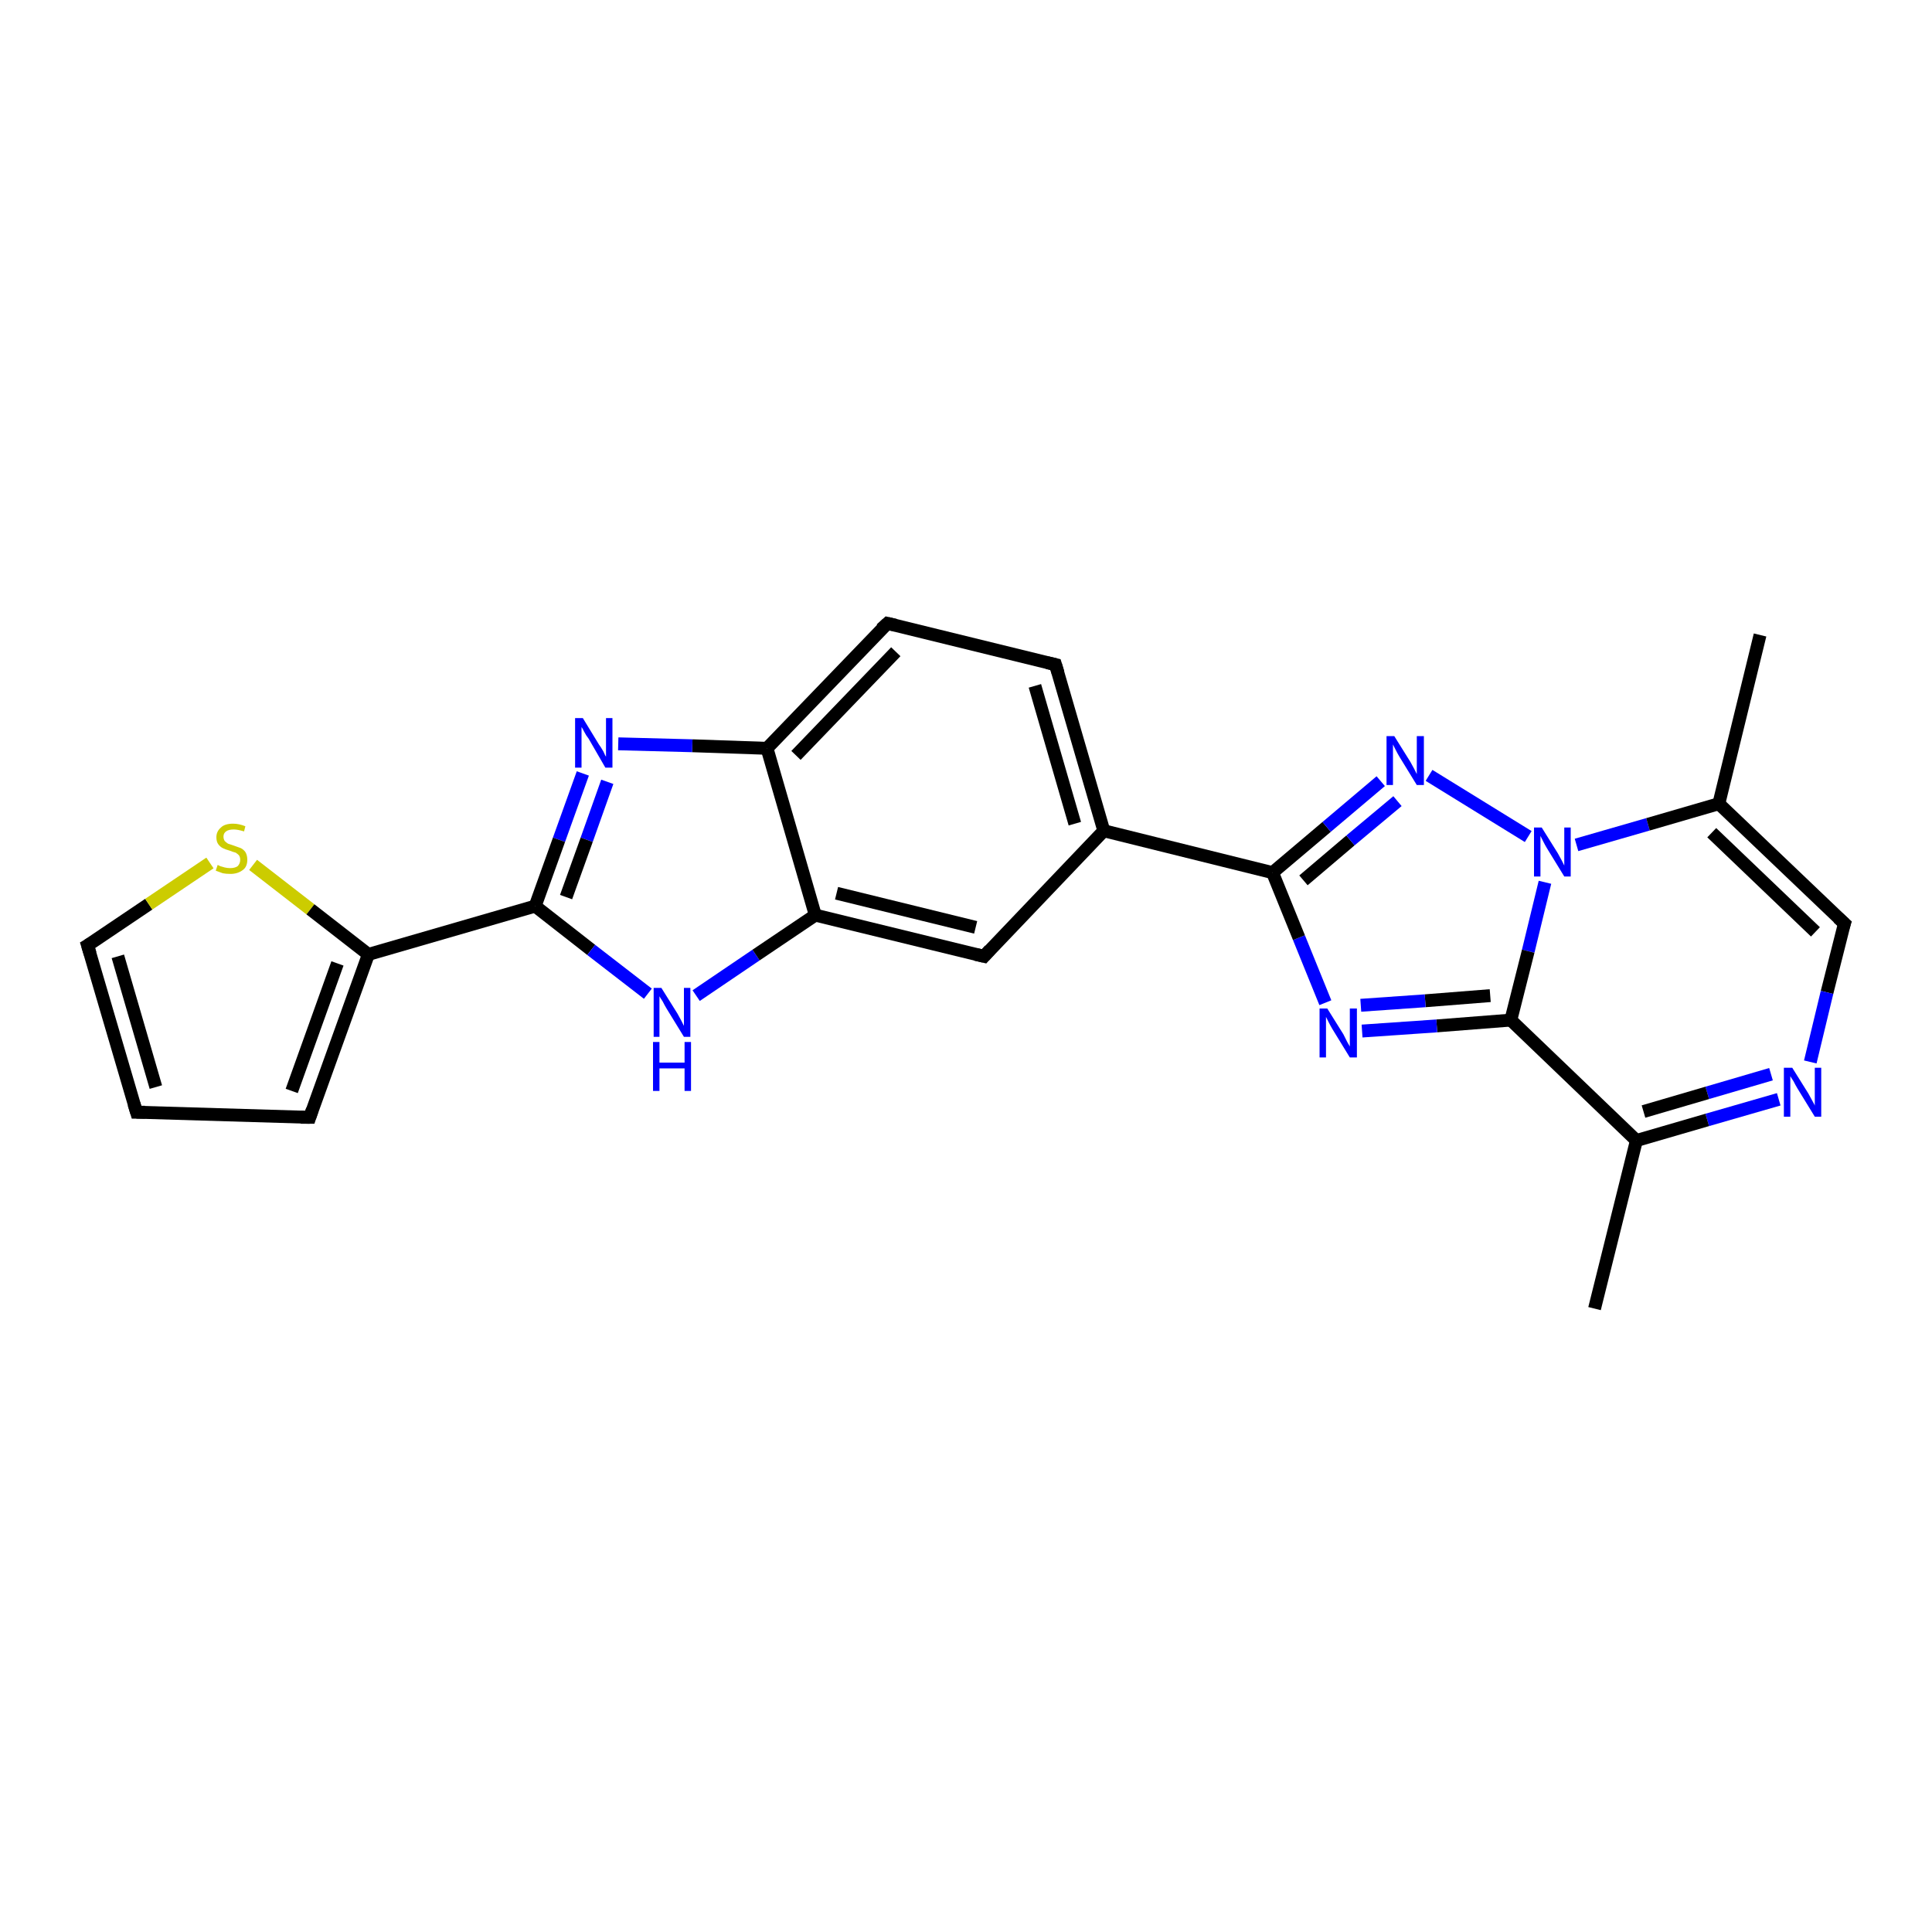 <?xml version='1.0' encoding='iso-8859-1'?>
<svg version='1.1' baseProfile='full'
              xmlns='http://www.w3.org/2000/svg'
                      xmlns:rdkit='http://www.rdkit.org/xml'
                      xmlns:xlink='http://www.w3.org/1999/xlink'
                  xml:space='preserve'
width='300px' height='300px' viewBox='0 0 300 300'>
<!-- END OF HEADER -->
<rect style='opacity:1.0;fill:#FFFFFF;stroke:none' width='300.0' height='300.0' x='0.0' y='0.0'> </rect>
<path class='bond-0 atom-0 atom-1' d='M 273.3,98.6 L 266.9,124.8' style='fill:none;fill-rule:evenodd;stroke:#000000;stroke-width:2.0px;stroke-linecap:butt;stroke-linejoin:miter;stroke-opacity:1' />
<path class='bond-1 atom-1 atom-2' d='M 266.9,124.8 L 286.4,143.4' style='fill:none;fill-rule:evenodd;stroke:#000000;stroke-width:2.0px;stroke-linecap:butt;stroke-linejoin:miter;stroke-opacity:1' />
<path class='bond-1 atom-1 atom-2' d='M 265.8,129.3 L 281.9,144.7' style='fill:none;fill-rule:evenodd;stroke:#000000;stroke-width:2.0px;stroke-linecap:butt;stroke-linejoin:miter;stroke-opacity:1' />
<path class='bond-2 atom-2 atom-3' d='M 286.4,143.4 L 283.7,154.1' style='fill:none;fill-rule:evenodd;stroke:#000000;stroke-width:2.0px;stroke-linecap:butt;stroke-linejoin:miter;stroke-opacity:1' />
<path class='bond-2 atom-2 atom-3' d='M 283.7,154.1 L 281.1,164.9' style='fill:none;fill-rule:evenodd;stroke:#0000FF;stroke-width:2.0px;stroke-linecap:butt;stroke-linejoin:miter;stroke-opacity:1' />
<path class='bond-3 atom-3 atom-4' d='M 276.2,170.7 L 265.1,173.9' style='fill:none;fill-rule:evenodd;stroke:#0000FF;stroke-width:2.0px;stroke-linecap:butt;stroke-linejoin:miter;stroke-opacity:1' />
<path class='bond-3 atom-3 atom-4' d='M 265.1,173.9 L 254.1,177.1' style='fill:none;fill-rule:evenodd;stroke:#000000;stroke-width:2.0px;stroke-linecap:butt;stroke-linejoin:miter;stroke-opacity:1' />
<path class='bond-3 atom-3 atom-4' d='M 275.0,166.8 L 265.1,169.7' style='fill:none;fill-rule:evenodd;stroke:#0000FF;stroke-width:2.0px;stroke-linecap:butt;stroke-linejoin:miter;stroke-opacity:1' />
<path class='bond-3 atom-3 atom-4' d='M 265.1,169.7 L 255.2,172.6' style='fill:none;fill-rule:evenodd;stroke:#000000;stroke-width:2.0px;stroke-linecap:butt;stroke-linejoin:miter;stroke-opacity:1' />
<path class='bond-4 atom-4 atom-5' d='M 254.1,177.1 L 247.6,203.2' style='fill:none;fill-rule:evenodd;stroke:#000000;stroke-width:2.0px;stroke-linecap:butt;stroke-linejoin:miter;stroke-opacity:1' />
<path class='bond-5 atom-4 atom-6' d='M 254.1,177.1 L 234.6,158.4' style='fill:none;fill-rule:evenodd;stroke:#000000;stroke-width:2.0px;stroke-linecap:butt;stroke-linejoin:miter;stroke-opacity:1' />
<path class='bond-6 atom-6 atom-7' d='M 234.6,158.4 L 223.1,159.3' style='fill:none;fill-rule:evenodd;stroke:#000000;stroke-width:2.0px;stroke-linecap:butt;stroke-linejoin:miter;stroke-opacity:1' />
<path class='bond-6 atom-6 atom-7' d='M 223.1,159.3 L 211.5,160.1' style='fill:none;fill-rule:evenodd;stroke:#0000FF;stroke-width:2.0px;stroke-linecap:butt;stroke-linejoin:miter;stroke-opacity:1' />
<path class='bond-6 atom-6 atom-7' d='M 231.4,154.6 L 221.3,155.4' style='fill:none;fill-rule:evenodd;stroke:#000000;stroke-width:2.0px;stroke-linecap:butt;stroke-linejoin:miter;stroke-opacity:1' />
<path class='bond-6 atom-6 atom-7' d='M 221.3,155.4 L 211.3,156.1' style='fill:none;fill-rule:evenodd;stroke:#0000FF;stroke-width:2.0px;stroke-linecap:butt;stroke-linejoin:miter;stroke-opacity:1' />
<path class='bond-7 atom-7 atom-8' d='M 205.8,155.7 L 201.7,145.6' style='fill:none;fill-rule:evenodd;stroke:#0000FF;stroke-width:2.0px;stroke-linecap:butt;stroke-linejoin:miter;stroke-opacity:1' />
<path class='bond-7 atom-7 atom-8' d='M 201.7,145.6 L 197.6,135.5' style='fill:none;fill-rule:evenodd;stroke:#000000;stroke-width:2.0px;stroke-linecap:butt;stroke-linejoin:miter;stroke-opacity:1' />
<path class='bond-8 atom-8 atom-9' d='M 197.6,135.5 L 206.0,128.4' style='fill:none;fill-rule:evenodd;stroke:#000000;stroke-width:2.0px;stroke-linecap:butt;stroke-linejoin:miter;stroke-opacity:1' />
<path class='bond-8 atom-8 atom-9' d='M 206.0,128.4 L 214.4,121.3' style='fill:none;fill-rule:evenodd;stroke:#0000FF;stroke-width:2.0px;stroke-linecap:butt;stroke-linejoin:miter;stroke-opacity:1' />
<path class='bond-8 atom-8 atom-9' d='M 202.4,136.7 L 209.7,130.5' style='fill:none;fill-rule:evenodd;stroke:#000000;stroke-width:2.0px;stroke-linecap:butt;stroke-linejoin:miter;stroke-opacity:1' />
<path class='bond-8 atom-8 atom-9' d='M 209.7,130.5 L 217.0,124.4' style='fill:none;fill-rule:evenodd;stroke:#0000FF;stroke-width:2.0px;stroke-linecap:butt;stroke-linejoin:miter;stroke-opacity:1' />
<path class='bond-9 atom-9 atom-10' d='M 221.9,120.4 L 237.3,129.9' style='fill:none;fill-rule:evenodd;stroke:#0000FF;stroke-width:2.0px;stroke-linecap:butt;stroke-linejoin:miter;stroke-opacity:1' />
<path class='bond-10 atom-8 atom-11' d='M 197.6,135.5 L 171.4,129.0' style='fill:none;fill-rule:evenodd;stroke:#000000;stroke-width:2.0px;stroke-linecap:butt;stroke-linejoin:miter;stroke-opacity:1' />
<path class='bond-11 atom-11 atom-12' d='M 171.4,129.0 L 163.9,103.2' style='fill:none;fill-rule:evenodd;stroke:#000000;stroke-width:2.0px;stroke-linecap:butt;stroke-linejoin:miter;stroke-opacity:1' />
<path class='bond-11 atom-11 atom-12' d='M 166.9,127.9 L 160.7,106.5' style='fill:none;fill-rule:evenodd;stroke:#000000;stroke-width:2.0px;stroke-linecap:butt;stroke-linejoin:miter;stroke-opacity:1' />
<path class='bond-12 atom-12 atom-13' d='M 163.9,103.2 L 137.8,96.8' style='fill:none;fill-rule:evenodd;stroke:#000000;stroke-width:2.0px;stroke-linecap:butt;stroke-linejoin:miter;stroke-opacity:1' />
<path class='bond-13 atom-13 atom-14' d='M 137.8,96.8 L 119.1,116.2' style='fill:none;fill-rule:evenodd;stroke:#000000;stroke-width:2.0px;stroke-linecap:butt;stroke-linejoin:miter;stroke-opacity:1' />
<path class='bond-13 atom-13 atom-14' d='M 139.1,101.2 L 123.6,117.3' style='fill:none;fill-rule:evenodd;stroke:#000000;stroke-width:2.0px;stroke-linecap:butt;stroke-linejoin:miter;stroke-opacity:1' />
<path class='bond-14 atom-14 atom-15' d='M 119.1,116.2 L 107.5,115.8' style='fill:none;fill-rule:evenodd;stroke:#000000;stroke-width:2.0px;stroke-linecap:butt;stroke-linejoin:miter;stroke-opacity:1' />
<path class='bond-14 atom-14 atom-15' d='M 107.5,115.8 L 96.0,115.5' style='fill:none;fill-rule:evenodd;stroke:#0000FF;stroke-width:2.0px;stroke-linecap:butt;stroke-linejoin:miter;stroke-opacity:1' />
<path class='bond-15 atom-15 atom-16' d='M 90.5,120.1 L 86.8,130.4' style='fill:none;fill-rule:evenodd;stroke:#0000FF;stroke-width:2.0px;stroke-linecap:butt;stroke-linejoin:miter;stroke-opacity:1' />
<path class='bond-15 atom-15 atom-16' d='M 86.8,130.4 L 83.1,140.7' style='fill:none;fill-rule:evenodd;stroke:#000000;stroke-width:2.0px;stroke-linecap:butt;stroke-linejoin:miter;stroke-opacity:1' />
<path class='bond-15 atom-15 atom-16' d='M 94.3,121.4 L 91.1,130.4' style='fill:none;fill-rule:evenodd;stroke:#0000FF;stroke-width:2.0px;stroke-linecap:butt;stroke-linejoin:miter;stroke-opacity:1' />
<path class='bond-15 atom-15 atom-16' d='M 91.1,130.4 L 87.9,139.3' style='fill:none;fill-rule:evenodd;stroke:#000000;stroke-width:2.0px;stroke-linecap:butt;stroke-linejoin:miter;stroke-opacity:1' />
<path class='bond-16 atom-16 atom-17' d='M 83.1,140.7 L 91.8,147.5' style='fill:none;fill-rule:evenodd;stroke:#000000;stroke-width:2.0px;stroke-linecap:butt;stroke-linejoin:miter;stroke-opacity:1' />
<path class='bond-16 atom-16 atom-17' d='M 91.8,147.5 L 100.6,154.3' style='fill:none;fill-rule:evenodd;stroke:#0000FF;stroke-width:2.0px;stroke-linecap:butt;stroke-linejoin:miter;stroke-opacity:1' />
<path class='bond-17 atom-17 atom-18' d='M 108.1,154.6 L 117.4,148.3' style='fill:none;fill-rule:evenodd;stroke:#0000FF;stroke-width:2.0px;stroke-linecap:butt;stroke-linejoin:miter;stroke-opacity:1' />
<path class='bond-17 atom-17 atom-18' d='M 117.4,148.3 L 126.6,142.1' style='fill:none;fill-rule:evenodd;stroke:#000000;stroke-width:2.0px;stroke-linecap:butt;stroke-linejoin:miter;stroke-opacity:1' />
<path class='bond-18 atom-18 atom-19' d='M 126.6,142.1 L 152.8,148.5' style='fill:none;fill-rule:evenodd;stroke:#000000;stroke-width:2.0px;stroke-linecap:butt;stroke-linejoin:miter;stroke-opacity:1' />
<path class='bond-18 atom-18 atom-19' d='M 129.9,138.7 L 151.5,144.0' style='fill:none;fill-rule:evenodd;stroke:#000000;stroke-width:2.0px;stroke-linecap:butt;stroke-linejoin:miter;stroke-opacity:1' />
<path class='bond-19 atom-16 atom-20' d='M 83.1,140.7 L 57.2,148.2' style='fill:none;fill-rule:evenodd;stroke:#000000;stroke-width:2.0px;stroke-linecap:butt;stroke-linejoin:miter;stroke-opacity:1' />
<path class='bond-20 atom-20 atom-21' d='M 57.2,148.2 L 48.1,173.5' style='fill:none;fill-rule:evenodd;stroke:#000000;stroke-width:2.0px;stroke-linecap:butt;stroke-linejoin:miter;stroke-opacity:1' />
<path class='bond-20 atom-20 atom-21' d='M 52.4,149.6 L 45.3,169.4' style='fill:none;fill-rule:evenodd;stroke:#000000;stroke-width:2.0px;stroke-linecap:butt;stroke-linejoin:miter;stroke-opacity:1' />
<path class='bond-21 atom-21 atom-22' d='M 48.1,173.5 L 21.2,172.7' style='fill:none;fill-rule:evenodd;stroke:#000000;stroke-width:2.0px;stroke-linecap:butt;stroke-linejoin:miter;stroke-opacity:1' />
<path class='bond-22 atom-22 atom-23' d='M 21.2,172.7 L 13.6,146.8' style='fill:none;fill-rule:evenodd;stroke:#000000;stroke-width:2.0px;stroke-linecap:butt;stroke-linejoin:miter;stroke-opacity:1' />
<path class='bond-22 atom-22 atom-23' d='M 24.2,168.8 L 18.3,148.5' style='fill:none;fill-rule:evenodd;stroke:#000000;stroke-width:2.0px;stroke-linecap:butt;stroke-linejoin:miter;stroke-opacity:1' />
<path class='bond-23 atom-23 atom-24' d='M 13.6,146.8 L 23.1,140.4' style='fill:none;fill-rule:evenodd;stroke:#000000;stroke-width:2.0px;stroke-linecap:butt;stroke-linejoin:miter;stroke-opacity:1' />
<path class='bond-23 atom-23 atom-24' d='M 23.1,140.4 L 32.6,134.0' style='fill:none;fill-rule:evenodd;stroke:#CCCC00;stroke-width:2.0px;stroke-linecap:butt;stroke-linejoin:miter;stroke-opacity:1' />
<path class='bond-24 atom-10 atom-1' d='M 244.8,131.2 L 255.9,128.0' style='fill:none;fill-rule:evenodd;stroke:#0000FF;stroke-width:2.0px;stroke-linecap:butt;stroke-linejoin:miter;stroke-opacity:1' />
<path class='bond-24 atom-10 atom-1' d='M 255.9,128.0 L 266.9,124.8' style='fill:none;fill-rule:evenodd;stroke:#000000;stroke-width:2.0px;stroke-linecap:butt;stroke-linejoin:miter;stroke-opacity:1' />
<path class='bond-25 atom-19 atom-11' d='M 152.8,148.5 L 171.4,129.0' style='fill:none;fill-rule:evenodd;stroke:#000000;stroke-width:2.0px;stroke-linecap:butt;stroke-linejoin:miter;stroke-opacity:1' />
<path class='bond-26 atom-24 atom-20' d='M 39.3,134.3 L 48.2,141.2' style='fill:none;fill-rule:evenodd;stroke:#CCCC00;stroke-width:2.0px;stroke-linecap:butt;stroke-linejoin:miter;stroke-opacity:1' />
<path class='bond-26 atom-24 atom-20' d='M 48.2,141.2 L 57.2,148.2' style='fill:none;fill-rule:evenodd;stroke:#000000;stroke-width:2.0px;stroke-linecap:butt;stroke-linejoin:miter;stroke-opacity:1' />
<path class='bond-27 atom-10 atom-6' d='M 239.9,137.0 L 237.3,147.7' style='fill:none;fill-rule:evenodd;stroke:#0000FF;stroke-width:2.0px;stroke-linecap:butt;stroke-linejoin:miter;stroke-opacity:1' />
<path class='bond-27 atom-10 atom-6' d='M 237.3,147.7 L 234.6,158.4' style='fill:none;fill-rule:evenodd;stroke:#000000;stroke-width:2.0px;stroke-linecap:butt;stroke-linejoin:miter;stroke-opacity:1' />
<path class='bond-28 atom-18 atom-14' d='M 126.6,142.1 L 119.1,116.2' style='fill:none;fill-rule:evenodd;stroke:#000000;stroke-width:2.0px;stroke-linecap:butt;stroke-linejoin:miter;stroke-opacity:1' />
<path d='M 285.4,142.5 L 286.4,143.4 L 286.2,144.0' style='fill:none;stroke:#000000;stroke-width:2.0px;stroke-linecap:butt;stroke-linejoin:miter;stroke-opacity:1;' />
<path d='M 164.3,104.5 L 163.9,103.2 L 162.6,102.9' style='fill:none;stroke:#000000;stroke-width:2.0px;stroke-linecap:butt;stroke-linejoin:miter;stroke-opacity:1;' />
<path d='M 139.1,97.1 L 137.8,96.8 L 136.8,97.7' style='fill:none;stroke:#000000;stroke-width:2.0px;stroke-linecap:butt;stroke-linejoin:miter;stroke-opacity:1;' />
<path d='M 151.5,148.2 L 152.8,148.5 L 153.7,147.5' style='fill:none;stroke:#000000;stroke-width:2.0px;stroke-linecap:butt;stroke-linejoin:miter;stroke-opacity:1;' />
<path d='M 48.5,172.3 L 48.1,173.5 L 46.7,173.5' style='fill:none;stroke:#000000;stroke-width:2.0px;stroke-linecap:butt;stroke-linejoin:miter;stroke-opacity:1;' />
<path d='M 22.5,172.7 L 21.2,172.7 L 20.8,171.4' style='fill:none;stroke:#000000;stroke-width:2.0px;stroke-linecap:butt;stroke-linejoin:miter;stroke-opacity:1;' />
<path d='M 14.0,148.1 L 13.6,146.8 L 14.1,146.5' style='fill:none;stroke:#000000;stroke-width:2.0px;stroke-linecap:butt;stroke-linejoin:miter;stroke-opacity:1;' />
<path class='atom-3' d='M 278.3 165.8
L 280.8 169.8
Q 281.0 170.2, 281.4 170.9
Q 281.8 171.6, 281.8 171.7
L 281.8 165.8
L 282.8 165.8
L 282.8 173.4
L 281.8 173.4
L 279.1 169.0
Q 278.8 168.5, 278.5 167.9
Q 278.1 167.3, 278.0 167.1
L 278.0 173.4
L 277.0 173.4
L 277.0 165.8
L 278.3 165.8
' fill='#0000FF'/>
<path class='atom-7' d='M 206.1 156.6
L 208.6 160.6
Q 208.8 161.0, 209.2 161.8
Q 209.6 162.5, 209.6 162.5
L 209.6 156.6
L 210.7 156.6
L 210.7 164.2
L 209.6 164.2
L 206.9 159.8
Q 206.6 159.3, 206.3 158.7
Q 206.0 158.1, 205.9 157.9
L 205.9 164.2
L 204.9 164.2
L 204.9 156.6
L 206.1 156.6
' fill='#0000FF'/>
<path class='atom-9' d='M 216.5 114.3
L 219.0 118.3
Q 219.2 118.7, 219.6 119.4
Q 220.0 120.2, 220.0 120.2
L 220.0 114.3
L 221.1 114.3
L 221.1 121.9
L 220.0 121.9
L 217.3 117.5
Q 217.0 117.0, 216.7 116.4
Q 216.4 115.8, 216.3 115.6
L 216.3 121.9
L 215.3 121.9
L 215.3 114.3
L 216.5 114.3
' fill='#0000FF'/>
<path class='atom-10' d='M 239.4 128.5
L 241.9 132.5
Q 242.1 132.9, 242.5 133.6
Q 242.9 134.4, 242.9 134.4
L 242.9 128.5
L 243.9 128.5
L 243.9 136.1
L 242.9 136.1
L 240.2 131.7
Q 239.9 131.2, 239.6 130.6
Q 239.3 130.0, 239.2 129.8
L 239.2 136.1
L 238.2 136.1
L 238.2 128.5
L 239.4 128.5
' fill='#0000FF'/>
<path class='atom-15' d='M 90.5 111.5
L 93.0 115.6
Q 93.3 116.0, 93.7 116.7
Q 94.0 117.4, 94.1 117.5
L 94.1 111.5
L 95.1 111.5
L 95.1 119.2
L 94.0 119.2
L 91.4 114.7
Q 91.0 114.2, 90.7 113.6
Q 90.4 113.0, 90.3 112.9
L 90.3 119.2
L 89.3 119.2
L 89.3 111.5
L 90.5 111.5
' fill='#0000FF'/>
<path class='atom-17' d='M 102.7 153.4
L 105.2 157.4
Q 105.4 157.8, 105.8 158.5
Q 106.2 159.3, 106.2 159.3
L 106.2 153.4
L 107.2 153.4
L 107.2 161.0
L 106.2 161.0
L 103.5 156.6
Q 103.2 156.1, 102.9 155.5
Q 102.5 154.9, 102.4 154.7
L 102.4 161.0
L 101.5 161.0
L 101.5 153.4
L 102.7 153.4
' fill='#0000FF'/>
<path class='atom-17' d='M 101.4 161.8
L 102.4 161.8
L 102.4 165.0
L 106.3 165.0
L 106.3 161.8
L 107.3 161.8
L 107.3 169.4
L 106.3 169.4
L 106.3 165.9
L 102.4 165.9
L 102.4 169.4
L 101.4 169.4
L 101.4 161.8
' fill='#0000FF'/>
<path class='atom-24' d='M 33.8 134.3
Q 33.8 134.3, 34.2 134.5
Q 34.6 134.6, 34.9 134.7
Q 35.3 134.8, 35.7 134.8
Q 36.5 134.8, 36.9 134.5
Q 37.3 134.1, 37.3 133.5
Q 37.3 133.1, 37.1 132.8
Q 36.9 132.6, 36.6 132.4
Q 36.2 132.3, 35.7 132.1
Q 35.0 131.9, 34.6 131.7
Q 34.2 131.5, 33.9 131.1
Q 33.6 130.7, 33.6 130.0
Q 33.6 129.1, 34.3 128.5
Q 34.9 127.9, 36.2 127.9
Q 37.1 127.9, 38.1 128.3
L 37.9 129.1
Q 36.9 128.8, 36.3 128.8
Q 35.5 128.8, 35.1 129.1
Q 34.7 129.4, 34.7 129.9
Q 34.7 130.3, 34.9 130.6
Q 35.1 130.8, 35.4 131.0
Q 35.7 131.1, 36.3 131.3
Q 36.9 131.5, 37.4 131.7
Q 37.8 131.9, 38.1 132.3
Q 38.4 132.8, 38.4 133.5
Q 38.4 134.6, 37.7 135.1
Q 36.9 135.7, 35.8 135.7
Q 35.1 135.7, 34.6 135.6
Q 34.1 135.4, 33.5 135.2
L 33.8 134.3
' fill='#CCCC00'/>
</svg>

